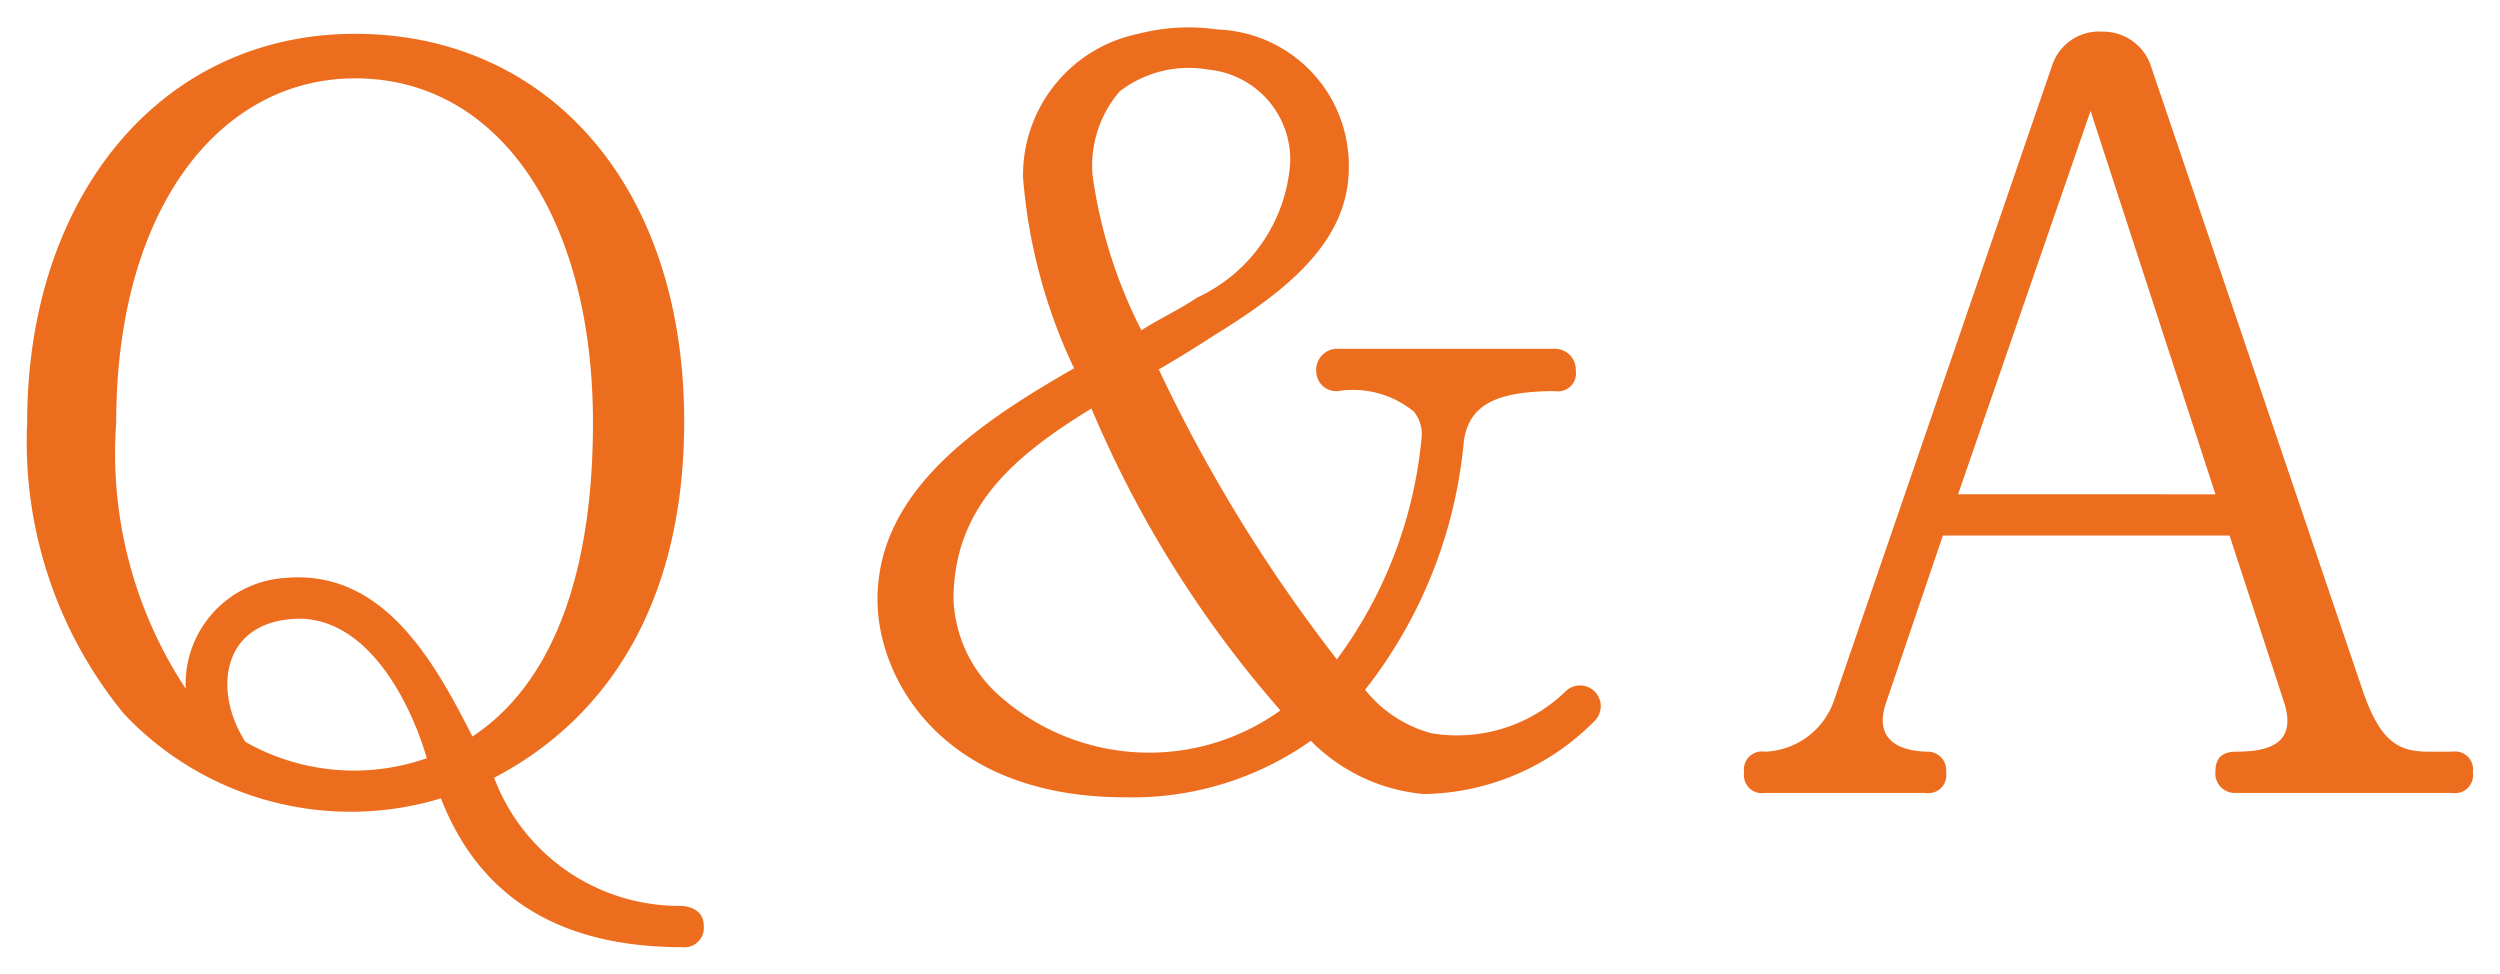<svg xmlns="http://www.w3.org/2000/svg" width="46.04" height="17.943" viewBox="0 0 46.04 17.943">
  <path id="パス_6208" data-name="パス 6208" d="M-9.55,2.46c0-.24-.2-.36-.44-.36A3.644,3.644,0,0,1-13.41-.26c2.18-1.14,3.5-3.34,3.5-6.56,0-4.38-2.54-7.14-6.06-7.14-3.6,0-6.04,3.02-6.04,7.16a7.9,7.9,0,0,0,1.78,5.36A5.735,5.735,0,0,0-14.39.12c.54,1.38,1.7,2.74,4.44,2.74A.358.358,0,0,0-9.55,2.46ZM-11.59-6.8c0,2.82-.76,4.82-2.22,5.78-.7-1.38-1.64-3.08-3.44-2.92A1.957,1.957,0,0,0-19.09-1.9a7.873,7.873,0,0,1-1.28-4.9c0-3.96,1.92-6.34,4.4-6.34C-13.31-13.14-11.59-10.56-11.59-6.8ZM-14.65-.62a4.051,4.051,0,0,1-3.34-.3c-.58-.9-.46-2.14.82-2.26C-15.81-3.32-14.97-1.72-14.65-.62ZM6.85-1.3a.382.382,0,1,0-.54-.54,2.863,2.863,0,0,1-2.46.76,2.336,2.336,0,0,1-1.22-.8,8.678,8.678,0,0,0,1.82-4.6c.1-.58.48-.9,1.68-.9a.331.331,0,0,0,.38-.38.385.385,0,0,0-.38-.4H2.11a.389.389,0,0,0-.38.42.369.369,0,0,0,.4.36A1.759,1.759,0,0,1,3.53-7a.657.657,0,0,1,.14.48A8.118,8.118,0,0,1,2.11-2.44,28.525,28.525,0,0,1-1.17-7.78c.38-.22.7-.42,1.04-.64,1.4-.86,2.46-1.76,2.46-3.08A2.508,2.508,0,0,0-.09-14.04a3.694,3.694,0,0,0-1.46.08,2.659,2.659,0,0,0-2.12,2.64A10.022,10.022,0,0,0-2.73-7.8C-4.59-6.74-6.35-5.5-6.35-3.54-6.35-2.08-5.15.1-1.79.1A5.7,5.7,0,0,0,1.63-.94,3.34,3.34,0,0,0,3.71.04,4.5,4.5,0,0,0,6.85-1.3ZM1.25-11.58A2.96,2.96,0,0,1-.47-9.1c-.32.22-.68.38-1.02.6a9,9,0,0,1-.9-2.86,2.1,2.1,0,0,1,.5-1.54,2.085,2.085,0,0,1,1.64-.4A1.665,1.665,0,0,1,1.25-11.58ZM1.07-1.5a4.148,4.148,0,0,1-5.14-.24,2.5,2.5,0,0,1-.88-1.8c0-1.72,1.14-2.66,2.54-3.52A20.507,20.507,0,0,0,1.07-1.5ZM23.03-.36a.331.331,0,0,0-.38-.38h-.42c-.54,0-.9-.14-1.24-1.16l-3.9-11.5a.926.926,0,0,0-.88-.6.907.907,0,0,0-.92.6L11.25-1.64a1.4,1.4,0,0,1-1.26.9.331.331,0,0,0-.38.38.331.331,0,0,0,.38.38h2.96a.331.331,0,0,0,.38-.38.342.342,0,0,0-.36-.38c-.62-.02-.96-.3-.74-.92l1.04-3.06h5.28l1,3.06c.24.74-.22.92-.88.92-.26,0-.38.12-.38.36a.358.358,0,0,0,.36.4h4A.331.331,0,0,0,23.03-.36ZM15.99-12.54l2.3,7.06H13.55Z" transform="translate(22.51 14.583)" fill="#ed6d1f" stroke="rgba(255,255,255,0)" stroke-width="1"/>
</svg>
